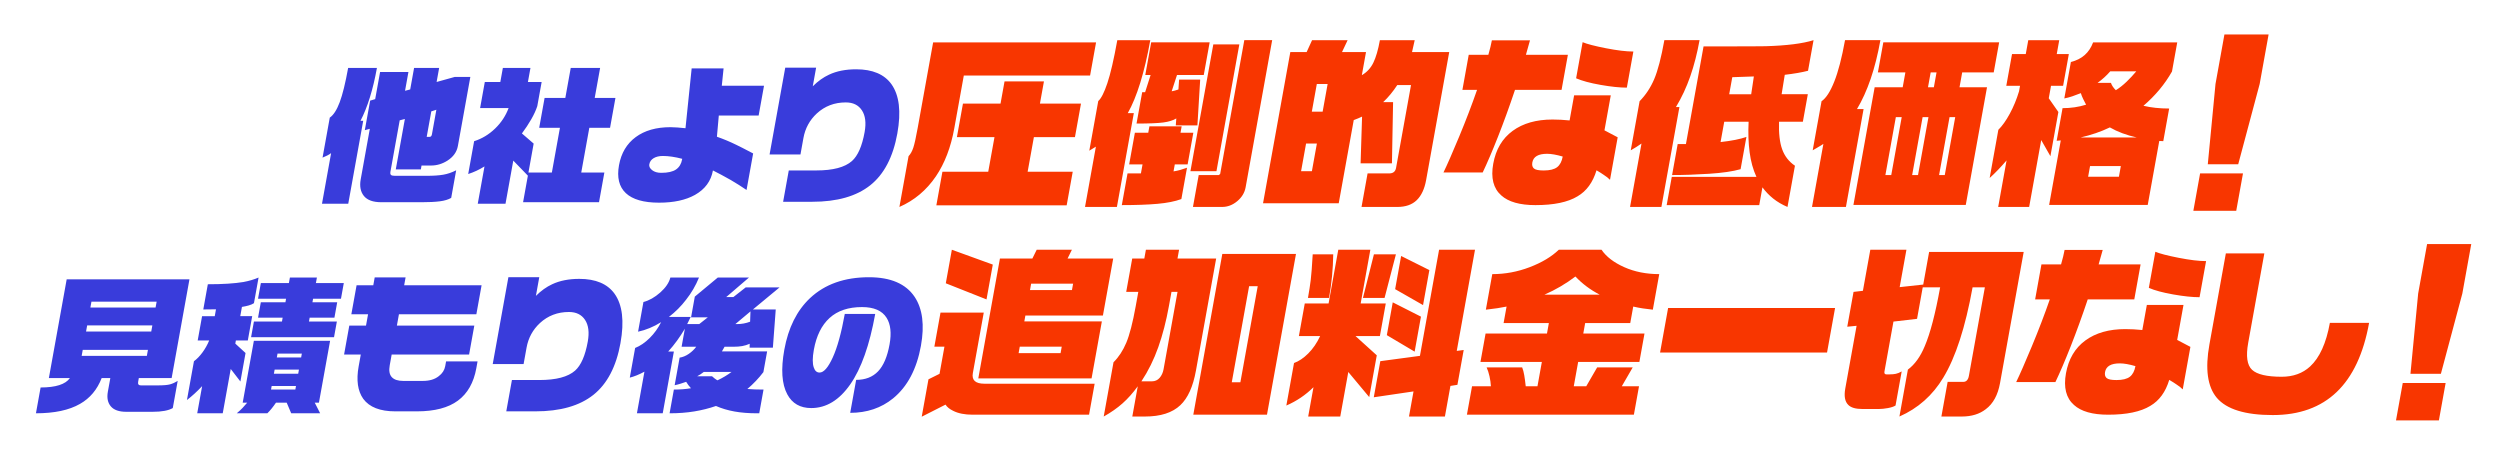 <?xml version="1.0" encoding="UTF-8"?>
<svg id="_レイヤー_1" data-name="レイヤー 1" xmlns="http://www.w3.org/2000/svg" width="772" height="143" xmlns:xlink="http://www.w3.org/1999/xlink" viewBox="0 0 772 143">
  <defs>
    <style>
      .cls-1 {
        filter: url(#drop-shadow-1);
      }

      .cls-2 {
        fill: #fff;
      }

      .cls-3 {
        fill: #f83600;
      }

      .cls-4 {
        fill: #393cdb;
      }
    </style>
    <filter id="drop-shadow-1" x="-2" y="0" width="779" height="146" filterUnits="userSpaceOnUse">
      <feOffset dx="0" dy="3"/>
      <feGaussianBlur result="blur" stdDeviation="3"/>
      <feFlood flood-color="#000" flood-opacity=".75"/>
      <feComposite in2="blur" operator="in"/>
      <feComposite in="SourceGraphic"/>
    </filter>
  </defs>
  <g class="cls-1">
    <path class="cls-2" d="M99.432,66.906h8.108c1.538,0,2.901-.876,3.568-2.192,1.72,1.15,3.945,1.731,6.648,1.731h12.484c2.432,0,4.412-.101,6.056-.308,2.021-.256,3.673-.771,5.05-1.575,1.009-.591,1.709-1.593,1.917-2.743l.746-4.135c.13.019.259.044.39.05l-.805,4.461c-.21,1.167.107,2.366.867,3.275s1.884,1.436,3.069,1.436h8.568c1.162,0,2.224-.5,2.962-1.312.697.546,1.563.851,2.466.851h23.447c1.936,0,3.593-1.385,3.937-3.289l.359-1.991c.403.53.825.99,1.241,1.383,2.885,2.716,7.141,4.036,13.013,4.036,5.183,0,9.562-.977,13.034-2.91,2.463-1.385,4.383-3.216,5.701-5.409.447.247.904.502,1.37.766,1.688.992,3.25,1.979,4.641,2.935.677.465,1.468.703,2.265.703.521,0,1.045-.102,1.54-.309,1.253-.522,2.155-1.646,2.396-2.981l1.455-8.063c.53.252,1.114.39,1.715.39h2.038c-.018.072-.032.146-.046.219l-1.745,9.674c-.21,1.167.107,2.366.867,3.275s1.884,1.436,3.069,1.436h8.982c8.567,0,15.434-2.006,20.408-5.96,1.405-1.118,2.661-2.427,3.795-3.885l-1.215,6.733c-.262,1.453.298,2.932,1.456,3.848.719.568,1.596.862,2.481.862.541,0,1.085-.109,1.599-.333,2.108-.92,4.073-2.059,5.886-3.408.128.654.419,1.273.856,1.797.76.909,1.884,1.436,3.069,1.436h40.24c.976,0,1.879-.354,2.581-.946.005.006.008.014.014.021.76.909,1.884,1.435,3.069,1.435h9.848c.745,0,1.449-.205,2.053-.566,4.237-.011,7.882-.149,10.841-.411,2.705-.241,5.015-.649,7.012-1.243.138.278.31.543.513.786.76.909,1.884,1.435,3.069,1.435h8.999c2.652,0,5.089-.913,7.245-2.714.561-.469,1.063-.968,1.512-1.494.142.596.41,1.16.812,1.642.76.909,1.884,1.435,3.069,1.435h23.375c1.313,0,2.499-.639,3.233-1.644.155.484.404.94.738,1.341.76.909,1.884,1.435,3.069,1.435h11.035c3.628,0,6.586-1.084,8.794-3.222,1.921-1.862,3.233-4.469,3.921-7.735.484.204,1.009.316,1.55.316h11.531c.724,2.862,2.221,4.793,3.635,6.038,2.994,2.716,7.325,4.037,13.238,4.037,6.508,0,11.44-1.081,15.013-3.262,2.253-1.313,4.097-3.131,5.514-5.429.715.573,1.6.88,2.503.88.387,0,.777-.056,1.158-.172.836-.253,1.542-.771,2.044-1.445l-.954,5.283c-.21,1.166.107,2.365.867,3.275.76.909,1.884,1.435,3.069,1.435h9.679c.744,0,1.448-.205,2.052-.565h28.16c1.378,0,2.616-.703,3.338-1.796,1.166.771,2.444,1.454,3.819,2.041.503.214,1.036.32,1.569.32.654,0,1.308-.16,1.898-.479.911-.491,1.567-1.322,1.883-2.294.156.481.387.94.719,1.339.76.909,1.884,1.435,3.069,1.435h10.471c.785,0,1.524-.228,2.149-.626.057.002.113.004.171.004h34.693c1.936,0,3.593-1.386,3.937-3.29l1.052-5.828c.141.105.286.207.443.294.445.248.923.403,1.408.468l-.771,4.269c-.21,1.166.107,2.366.867,3.275s1.884,1.435,3.069,1.435h9.564c1.379,0,2.616-.703,3.339-1.796.746.748,1.764,1.174,2.83,1.174h30.449c1.936,0,3.593-1.386,3.937-3.29l3.082-17.078c.877-.585,1.519-1.512,1.718-2.618l1.817-10.073c.21-1.167-.107-2.366-.867-3.275-.625-.748-1.497-1.237-2.447-1.387,1.403-1.754,2.651-3.596,3.734-5.514.221-.391.374-.815.454-1.257l1.624-8.999c.21-1.167-.107-2.366-.867-3.275s-1.884-1.436-3.069-1.436h-25.978c-1.675,0-3.173,1.044-3.753,2.615-.29.788-.668,1.437-1.154,1.963-.458-.391-.998-.672-1.577-.824.117-1.077-.207-2.16-.907-2.998-.76-.909-1.884-1.435-3.069-1.435h-9.565c-1.936,0-3.593,1.385-3.937,3.289l-.183,1.012h-.901c-.003,0-.007.001-.01.001-.076-.795-.372-1.562-.895-2.188-.76-.909-1.884-1.436-3.069-1.436h-34.437c-.652-.438-1.427-.679-2.229-.679h-10.923c-1.936,0-3.593,1.385-3.937,3.289-.929,5.146-1.975,9.199-3.109,12.047-.516,1.293-.976,2.198-1.353,2.826-.008-.01-.013-.021-.021-.031-.372-.445-.831-.798-1.341-1.042,1.177-.539,2.035-1.625,2.271-2.927l1.705-9.452c.249-1.378-.241-2.786-1.292-3.711-.741-.653-1.685-.999-2.645-.999-.402,0-.807.061-1.2.185-2.992.941-7.615,1.508-13.727,1.685-1.456.036-6.318.055-14.454.055h-2.403c-.104-.17-.22-.334-.35-.489-.76-.909-1.884-1.435-3.069-1.435h-10.867c-1.936,0-3.593,1.386-3.937,3.29-.887,4.922-1.824,8.595-2.787,10.946l1.086-6.018c.21-1.166-.107-2.365-.867-3.275-.76-.909-1.884-1.435-3.069-1.435-1.922,0-4.515-.317-7.707-.944-4.161-.815-5.793-1.367-6.395-1.623-.501-.213-1.034-.319-1.565-.319-.655,0-1.31.161-1.9.48-1.07.578-1.82,1.612-2.036,2.81l-.116.646c-.165-.021-.332-.031-.5-.031h-7.729c.12-1.019-.154-2.055-.784-2.886-.756-.998-1.937-1.585-3.188-1.585h-11.771c-1.936,0-3.593,1.386-3.937,3.29-.065.365-.146.76-.242,1.181h-2.967c-1.016,0-1.948.389-2.661,1.026-.094-.149-.178-.304-.292-.44-.76-.909-1.884-1.435-3.069-1.435h-6.669c-.063-.786-.358-1.546-.862-2.176-.759-.95-1.909-1.503-3.125-1.503h-10.753c-1.935,0-3.593,1.385-3.937,3.289-.024.136-.049.269-.073.399-.092-.007-.184-.01-.276-.01h-1.688c-.052-.637-.255-1.262-.608-1.819-.733-1.157-2.008-1.859-3.379-1.859h-10.979c-1.565,0-2.986.913-3.638,2.336l-.614,1.343h-2.468c-.576,0-1.121.135-1.62.357.008-.942-.3-1.867-.913-2.602-.76-.909-1.884-1.435-3.069-1.435h-8.603c-1.157,0-2.216.496-2.953,1.302h-5.609c-.635-.402-1.376-.623-2.144-.623h-16.099c-.652-.438-1.427-.679-2.229-.679h-10.188c-1.499,0-2.823.836-3.507,2.095-.759-.896-1.873-1.416-3.049-1.416h-50.314c-1.936,0-3.593,1.386-3.937,3.29l-3.111,17.239c-.517-2.252-1.367-4.242-2.576-5.941-2.994-4.16-7.759-6.271-14.162-6.271-3.297,0-6.28.516-8.865,1.523-.118-.209-.256-.408-.412-.595-.76-.909-1.884-1.436-3.069-1.436h-9.536c-1.936,0-3.593,1.386-3.937,3.29l-.524,2.901c-.625-.386-1.339-.617-2.09-.617h-8.604l.096-.934c.116-1.127-.25-2.249-1.009-3.09-.759-.84-1.838-1.32-2.97-1.32h-9.858c-2.05,0-3.769,1.551-3.979,3.59l-1.505,14.581c-.363-.014-.719-.021-1.062-.021-5.245,0-9.656,1.294-13.11,3.847-.621.458-1.187.962-1.727,1.485.043-.145.092-.286.12-.438l1.663-9.213c.21-1.166-.107-2.366-.867-3.275s-1.884-1.436-3.069-1.436h-1.617l.821-4.549c.21-1.166-.107-2.365-.867-3.275-.76-.909-1.884-1.435-3.069-1.435h-9.075c-1.936,0-3.593,1.385-3.937,3.289l-1.077,5.97h-.071l.04-.219c.21-1.166-.107-2.365-.867-3.275-.646-.773-1.557-1.269-2.543-1.4.097-1.054-.229-2.109-.914-2.93-.76-.909-1.884-1.435-3.069-1.435h-8.521c-1.935,0-3.593,1.385-3.937,3.289l-.188,1.041h-1.449c-.412,0-.808.074-1.185.192-.073-.107-.131-.223-.215-.323-.76-.91-1.884-1.436-3.069-1.436h-4.791c-.338,0-.675.043-1.001.128-.152-.528-.414-1.025-.774-1.457-.76-.909-1.884-1.435-3.069-1.435h-7.739c-1.13,0-2.164.472-2.898,1.243h-5.674c-.752-.791-1.799-1.243-2.898-1.243h-8.892c-1.936,0-3.593,1.386-3.937,3.29-.795,4.407-1.605,7.731-2.409,9.882-.884,2.364-1.589,2.871-1.596,2.876-.877.604-1.476,1.534-1.665,2.582l-2.229,12.346c-.26,1.438.285,2.902,1.422,3.821.081.065.165.128.25.187l-1.845,10.227c-.21,1.167.107,2.366.867,3.275s1.884,1.436,3.069,1.436ZM617.102,33.218c-.282.518-.561.988-.839,1.433l.895-4.957c.396.295.837.523,1.312.656-.416.998-.873,1.956-1.368,2.868ZM556.566,41.589l-.744,4.118c-.101.557-.078,1.115.049,1.646-.8-.693-1.389-1.54-1.77-2.588-.24-.658-.498-1.671-.643-3.176h3.107ZM501.186,31.04c.375.014.738.02,1.093.021l-1.362,7.542-1-.526,1.269-7.036ZM470.7,31.741h10.912l-.218,1.207c-.667-.025-1.324-.038-1.971-.038-3.587,0-6.829.539-9.694,1.608.324-.915.648-1.842.971-2.777ZM448.939,30.735c.446.396.974.685,1.544.849-.965,2.582-2.02,5.248-3.132,7.957l1.589-8.806ZM326.038,27.326h10.579c.137,0,.269-.021.403-.035-.288.587-.471.836-.527.904-.169.149-.324.312-.464.486-.652-.438-1.417-.696-2.219-.696h-7.891l.119-.659ZM322.606,46.343h9.335c.15,0,.295-.022.441-.039-.067,1.166.381,2.303,1.218,3.109l-.065.358c-.664-.463-1.453-.731-2.28-.731h-9.136l.486-2.697ZM300.965,27.326h4.775l-.119.659h-4.775l.119-.659ZM297.168,46.343h5.141l-.487,2.697h-5.578c.332-.875.641-1.774.925-2.697ZM251.118,48.414l.914-5.067c.389-2.155,1.345-3.915,2.908-5.369,1.718-1.582,3.761-2.352,6.244-2.352,1.208,0,1.463.387,1.631.643.471.714.556,2.069.241,3.814-.808,4.47-2,6.091-2.628,6.649-.804.71-2.955,1.9-8.333,1.9h-1.023c.018-.072.032-.145.046-.219ZM234.271,39.681c.264,0,.52-.031.771-.08l-.752,4.165c-2.694-1.413-4.419-2.292-5.191-2.65-1.042-.509-2.102-.988-3.172-1.435h8.344ZM185.327,43.458h3.061c.627,0,1.217-.158,1.75-.419-1.269,1.833-2.176,3.946-2.715,6.326-.259-.052-.523-.087-.792-.087h-2.354l1.051-5.82ZM146.502,39.286l.392-2.172c.434.158.889.263,1.362.263h1.24c-.931.801-1.923,1.428-2.994,1.909Z"/>
    <path class="cls-2" d="M673.37,64.385c-.21,1.166.107,2.366.867,3.275s1.884,1.435,3.069,1.435h13.243c1.936,0,3.593-1.385,3.937-3.289l2.084-11.546c.21-1.166-.107-2.366-.867-3.275-.114-.138-.237-.266-.367-.385l6.315-23.637c.028-.106.053-.214.072-.322l2.758-15.281c.21-1.166-.107-2.366-.867-3.275s-1.884-1.436-3.069-1.436h-13.64c-1.936,0-3.593,1.386-3.937,3.29l-2.758,15.281c-.02.108-.034.218-.045.328l-2.334,24.317c-1.212.513-2.132,1.61-2.378,2.974l-2.084,11.546Z"/>
    <path class="cls-2" d="M731.577,95.702h-12.112c-1.936,0-3.593,1.386-3.937,3.29-.967,5.358-2.61,9.141-4.876,11.232-1.554,1.425-3.541,2.117-6.074,2.117-5.211,0-6.368-1.027-6.402-1.058-.007-.01-.668-.987.003-4.702l4.984-27.62c.21-1.166-.107-2.365-.867-3.275-.76-.909-1.884-1.435-3.069-1.435h-11.886c-1.861,0-3.451,1.285-3.878,3.076-.654-.44-1.42-.699-2.225-.699-1.921,0-4.514-.317-7.706-.944-4.161-.815-5.794-1.367-6.396-1.623-.501-.213-1.033-.319-1.564-.319-.655,0-1.31.161-1.901.481-1.07.578-1.819,1.611-2.035,2.809l-.116.646c-.165-.021-.332-.031-.5-.031h-7.729c.12-1.019-.154-2.055-.783-2.886-.757-.998-1.937-1.585-3.189-1.585h-11.771c-1.936,0-3.593,1.386-3.937,3.29-.065.364-.146.758-.242,1.181h-2.968c-.531,0-1.038.113-1.506.304.037-.982-.267-1.952-.905-2.717-.76-.909-1.884-1.436-3.069-1.436h-29.204c-1.368,0-2.597.692-3.321,1.771-.153-.363-.36-.705-.618-1.015-.76-.909-1.884-1.435-3.069-1.435h-11.149c-1.936,0-3.593,1.385-3.937,3.289l-1.762,9.762c-1.724.226-3.107,1.541-3.417,3.256l-.356,1.972c-.449-.171-.922-.28-1.414-.28h-51.396l1.039-5.76c.21-1.167-.107-2.366-.867-3.275-.76-.91-1.884-1.436-3.069-1.436-3.417,0-6.508-.606-9.188-1.804-2.508-1.119-4.301-2.455-5.33-3.971-.744-1.097-1.984-1.753-3.31-1.753h-13.187c-1.033,0-2.026.399-2.771,1.115-1.841,1.77-4.41,3.292-7.638,4.525-3.272,1.252-6.683,1.887-10.136,1.887-.725,0-1.412.194-2.005.539l.606-3.356c.21-1.166-.107-2.365-.867-3.275-.76-.909-1.884-1.435-3.069-1.435h-11.094c-1.936,0-3.593,1.385-3.937,3.289l-.34,1.884-5.658-2.827c-.447-.224-.925-.357-1.409-.404-.598-.341-1.28-.526-1.985-.526h-4.842c-.76-.897-1.876-1.415-3.053-1.415h-9.905c-1.211,0-2.312.542-3.053,1.415h-4.842c-.958,0-1.83.35-2.521.915-.727-.647-1.658-1.028-2.645-1.028h-22.752c-1.211,0-2.312.542-3.053,1.415h-6.507c-.156-.463-.398-.898-.719-1.282-.76-.909-1.884-1.435-3.069-1.435h-10.244c-1.735,0-3.247,1.113-3.789,2.717h-.438c-1.155,0-2.204.5-2.94,1.303-.755-.82-1.811-1.303-2.932-1.303h-8.965c-.098-.288-.229-.566-.393-.829-.729-1.174-2.015-1.888-3.396-1.888h-10.866c-1.522,0-2.914.864-3.587,2.23l-.24.486h-7.53c-1.172,0-2.242.508-2.98,1.331l-10.504-3.809c-.442-.16-.903-.239-1.363-.239-.692,0-1.381.18-1.995.533-1.021.588-1.732,1.597-1.941,2.757l-1.868,10.357c-.338,1.874.692,3.727,2.463,4.429l3.375,1.337h-3.535c-1.019,0-1.955.391-2.669,1.033-.502-1.471-1.151-2.845-1.98-4.098-3.483-5.215-9.348-7.859-17.431-7.859-8.57,0-15.618,2.534-20.953,7.54-1.56,1.47-2.923,3.145-4.123,4.981-.181-.472-.442-.913-.792-1.291-.062-.067-.126-.131-.191-.193l.995-.823c1.298-1.076,1.783-2.851,1.211-4.437-.571-1.587-2.076-2.645-3.763-2.645h-5.565c-.035-.145-.079-.287-.132-.429-.581-1.569-2.077-2.611-3.751-2.611h-9.628c-.934,0-1.838.326-2.556.923l-.366.304c-.747-.776-1.785-1.227-2.883-1.227h-8.845c-1.825,0-3.419,1.235-3.874,3.003-.203.791-.866,1.701-1.917,2.632-1.197,1.061-2.387,1.75-3.535,2.049-1.304.339-2.333,1.309-2.768,2.556-.488-1.295-1.112-2.481-1.876-3.556-2.995-4.16-7.761-6.27-14.162-6.27-3.297,0-6.28.516-8.865,1.523-.118-.209-.256-.408-.412-.595-.76-.909-1.884-1.436-3.069-1.436h-9.536c-1.936,0-3.593,1.386-3.937,3.29l-.437,2.421c-.129-.649-.4-1.269-.835-1.788-.76-.909-1.884-1.435-3.069-1.435h-19.783c-.152-.36-.357-.7-.614-1.006-.76-.91-1.884-1.436-3.069-1.436h-9.537c-1.634,0-3.07.987-3.685,2.441h-1.915c-.487,0-.956.088-1.391.25-.713-.596-1.61-.941-2.554-.941h-5.031c-.064-.092-.133-.182-.205-.269-.76-.91-1.885-1.436-3.07-1.436h-8.339c-1.34,0-2.546.664-3.276,1.704h-3.122c-.22-.313-.486-.599-.796-.843-.719-.568-1.595-.861-2.48-.861-.542,0-1.088.11-1.602.335-1.055.461-2.338.837-3.729,1.102-2.524.422-6.003.637-10.337.637-.781,0-1.51.233-2.132.627-.131-.251-.288-.491-.473-.713-.76-.909-1.884-1.435-3.069-1.435H20.591c-1.936,0-3.593,1.385-3.937,3.289l-5.477,30.347c-1.311.474-2.318,1.615-2.578,3.053l-1.438,7.97c-.21,1.166.107,2.365.867,3.275.76.909,1.884,1.435,3.069,1.435,6.395,0,11.645-1.156,15.583-3.425,1.151-.654,2.211-1.41,3.177-2.266.371.881.846,1.587,1.309,2.133,1.74,2.055,4.362,3.097,7.793,3.097h8.2c3.538,0,6.217-.551,8.188-1.684.693-.397,1.227-.999,1.574-1.7.034.875.339,1.726.911,2.409.76.91,1.884,1.436,3.069,1.436h7.878c.792,0,1.537-.232,2.165-.637.632.406,1.379.637,2.165.637h9.444c1.039,0,2.038-.404,2.784-1.128.34-.33.679-.685,1.017-1.067.677,1.34,2.054,2.195,3.569,2.195h8.937c1.392,0,2.684-.724,3.41-1.91.728-1.187.786-2.665.154-3.905l-.127-.25c.051-.16.092-.325.122-.495l2.159-11.96c.519.239,1.089.37,1.674.37h.392c-.693,4.853.066,8.886,2.303,12.054,2.686,3.647,7.1,5.498,13.118,5.498h6.68c6.318,0,11.383-1.382,15.053-4.105,3.403-2.526,5.697-6.162,6.854-10.81.473.193.978.312,1.502.312h2.037c-.018.072-.032.145-.046.219l-1.746,9.674c-.21,1.166.107,2.366.867,3.275s1.884,1.436,3.069,1.436h8.984c8.566,0,15.432-2.006,20.405-5.96,2.121-1.687,3.916-3.787,5.416-6.243.172.259.371.501.604.718.603.561,1.352.914,2.142,1.03l-1.146,6.343c-.21,1.167.107,2.366.867,3.275.76.91,1.884,1.436,3.069,1.436h7.969c.366,0,.722-.05,1.061-.143.342.094.697.143,1.059.143,2.935,0,5.714-.212,8.261-.629,2.034-.334,4.019-.796,5.92-1.377,1.631.601,3.36,1.066,5.16,1.39,2.275.409,4.836.616,7.608.616h.738c1.936,0,3.593-1.386,3.937-3.29l.944-5.231c.09.186.165.383.262.563,2.229,4.151,6.003,6.346,10.912,6.346,2.886,0,5.576-.703,8.057-2.1.084.779.396,1.524.908,2.139.76.909,1.884,1.435,3.069,1.435,6.077,0,11.381-1.804,15.777-5.372,1.2-.981,2.293-2.085,3.298-3.285l-.928,5.143c-.27,1.494.33,3.013,1.549,3.919.704.523,1.543.791,2.388.791.618,0,1.239-.143,1.812-.434l4.89-2.484c.39.25.809.481,1.254.696,2.106,1.061,4.724,1.6,7.778,1.6h35.939c.666,0,1.295-.174,1.853-.468.112.102.226.201.35.29.691.493,1.506.743,2.322.743.672,0,1.345-.169,1.954-.51,1.117-.626,2.178-1.282,3.176-1.966.153.373.364.725.629,1.041.76.909,1.884,1.435,3.069,1.435h3.906c4.566,0,8.37-.939,11.344-2.794.139.281.312.548.517.793.76.909,1.884,1.436,3.069,1.436h22.752c1.936,0,3.593-1.386,3.937-3.29l.018-.101c.62.365,1.318.561,2.026.561.535,0,1.074-.107,1.583-.327.394-.17.784-.348,1.169-.532-.064,1.018.262,2.028.923,2.82.76.909,1.884,1.435,3.069,1.435h9.904c1.936,0,3.593-1.385,3.937-3.289l.961-5.323.979,1.175c.771.925,1.903,1.438,3.072,1.438.181,0,.362-.013.544-.037.28.062.569.094.86.094.193,0,.39-.015.584-.043l6.76-.998-.41,2.273c-.21,1.166.107,2.365.867,3.275.76.909,1.884,1.435,3.069,1.435h11.093c1.552,0,2.913-.898,3.573-2.233.055.075.094.16.154.232.76.909,1.884,1.436,3.069,1.436h51.561c1.936,0,3.593-1.386,3.937-3.29l1.582-8.773c.21-1.166-.107-2.365-.867-3.274-.437-.522-.993-.918-1.612-1.16l.024-.043c1.306-.476,2.31-1.614,2.568-3.049l.071-.391c.683.507,1.514.794,2.382.794h51.561c1.254,0,2.385-.588,3.123-1.515l-1.425,7.897c-.68,3.768.032,6.691,2.059,8.635,1.628,1.624,3.979,2.414,7.186,2.414h5.037c.819,0,1.709-.069,2.655-.207.255.646.679,1.225,1.244,1.67.718.565,1.592.857,2.476.857.546,0,1.095-.111,1.612-.34,2.71-1.193,5.189-2.688,7.429-4.473l-.019.103c-.21,1.166.107,2.365.867,3.275.76.909,1.884,1.435,3.069,1.435h6.282c3.917,0,7.244-1.047,9.822-3.062,2.497-1.868,4.265-4.548,5.303-7.96.521.243,1.093.382,1.686.382h11.532c.724,2.861,2.22,4.792,3.634,6.037,2.994,2.716,7.325,4.037,13.239,4.037,6.506,0,11.439-1.08,15.013-3.262,2.254-1.313,4.098-3.131,5.514-5.429.715.573,1.6.88,2.503.88.388,0,.778-.057,1.16-.172,1.438-.436,2.51-1.64,2.776-3.118l.354-1.962c.633,2.512,1.691,4.669,3.189,6.448,3.854,4.526,10.498,6.727,20.31,6.727,23.111,0,31.079-17.27,33.693-31.758.21-1.166-.107-2.365-.867-3.275-.76-.909-1.884-1.435-3.069-1.435ZM130.581,113.626h-6.081c-.084,0-.161-.001-.231-.004.006-.039.025-.149.025-.149h7.738c-.484.12-1.013.153-1.451.153ZM150.492,99.115l-.119.657c-.023-.116-.026-.236-.059-.351.07-.095.116-.206.178-.307ZM177.567,104.801c-.806,4.467-1.999,6.09-2.627,6.648-.804.71-2.956,1.9-8.334,1.9h-1.024c.018-.071.032-.145.046-.218l.915-5.068c.389-2.155,1.345-3.915,2.909-5.369,1.718-1.582,3.76-2.351,6.243-2.351,1.208,0,1.463.387,1.632.643.471.714.556,2.067.24,3.814ZM344.108,104.29c-.324.77-.692,1.47-1.084,2.128l1.166-6.458c.056-.308.074-.618.058-.925.121-.279.213-.576.269-.887l.869-4.814c.409.305.865.538,1.358.669-.854,4.698-1.74,8.16-2.635,10.287ZM398.92,108.029l.147-.812c.212.124.43.236.661.32-.273.192-.542.354-.807.491ZM454.753,115.284l.057-.314c.153.112.307.226.474.314h-.531ZM455.211,101.142l.542-3.001c.057.07.098.15.16.218.375.4.822.715,1.312.93-.865.358-1.578,1.017-2.013,1.854ZM509.991,99.606c.081.009.162.009.243.013l-.03.166c-.081-.061-.158-.128-.243-.182.01.001.021.002.03.003ZM590.671,105.362c-.988,2.394-2.205,4.189-3.619,5.343-.117.005-.233.016-.35.032l1.408-7.802,3.63-.423c-.353,1.058-.709,2.008-1.069,2.85ZM624.208,104.258l1.589-8.805c.447.396.975.685,1.544.849-.964,2.576-2.019,5.243-3.133,7.956ZM658.25,97.665c-.666-.025-1.324-.038-1.971-.038-3.587,0-6.829.539-9.694,1.608.325-.916.648-1.842.972-2.777h10.911l-.218,1.207ZM676.774,102.792l1.269-7.035c.405.015.799.021,1.182.021.313,0,.615-.048.91-.117l-1.474,8.167c-.128-.088-.256-.177-.396-.251l-1.49-.785Z"/>
    <path class="cls-2" d="M766.195,72.801c-.76-.909-1.884-1.436-3.069-1.436h-13.64c-1.936,0-3.593,1.386-3.937,3.29l-2.758,15.281c-.02.108-.034.218-.045.328l-2.335,24.317c-1.212.513-2.132,1.61-2.378,2.974l-2.084,11.546c-.21,1.166.107,2.366.867,3.275s1.884,1.435,3.069,1.435h13.244c1.936,0,3.593-1.385,3.937-3.289l2.084-11.546c.21-1.166-.107-2.366-.867-3.275-.114-.138-.237-.266-.367-.385l6.315-23.637c.028-.106.053-.214.072-.322l2.758-15.281c.21-1.167-.107-2.366-.867-3.275Z"/>
  </g>
  <path class="cls-4" d="M116.395,20.985c-1.202,6.665-2.891,12.1-5.062,16.308h.828l-4.621,25.613h-8.108l2.817-15.616c-.388.276-.775.515-1.164.714-.391.2-.883.422-1.48.668l2.229-12.346c1.157-.799,2.182-2.388,3.071-4.768.89-2.38,1.757-5.904,2.599-10.572h8.892ZM139.328,61.109c-.893.522-2.07.875-3.531,1.06s-3.312.277-5.555.277h-12.484c-2.549,0-4.345-.645-5.386-1.935-1.042-1.29-1.371-2.994-.989-5.114l2.818-15.617-1.549.415,1.646-9.121,1.557-.461,1.514-8.384h8.752l-1.047,5.804,1.595-.415,1.197-6.634h7.739l-.781,4.33,5.626-1.566h4.791l-3.849,21.329c-.333,1.843-1.404,3.348-3.211,4.515-1.596,1.013-3.284,1.52-5.064,1.52h-2.949l-.216,1.198h-7.739l2.811-15.571-1.596.415-2.885,15.985c-.066.368-.01.653.169.852.179.2.575.3,1.189.3h9.812c2.118,0,3.845-.115,5.176-.346,1.331-.23,2.657-.683,3.977-1.359l-1.538,8.522ZM133.379,41.485l1.372-7.601-1.566.507-1.421,7.877h.875c.399,0,.646-.26.74-.783ZM163.804,20.985l-.781,4.33h4.238l-1.347,7.463c-.411,1.26-1.032,2.611-1.86,4.054-.829,1.444-1.791,2.902-2.886,4.376l3.627,3.133-1.612,8.937h7.232l2.493-13.82h-6.403l1.663-9.213h6.403l1.671-9.259h9.075l-1.671,9.259h6.403l-1.663,9.213h-6.403l-2.494,13.82h7.141l-1.654,9.167h-23.447l1.479-8.2-4.504-4.653-2.402,13.313h-8.568l2.078-11.517c-1.627,1.014-3.303,1.797-5.03,2.349l1.829-10.135c2.41-.767,4.564-2.065,6.461-3.893,1.896-1.827,3.29-3.939,4.184-6.334h-8.799l1.454-8.062h4.791l.782-4.33h8.521ZM230.536,58.668c-1.476-1.013-3.102-2.042-4.879-3.086-2.062-1.167-3.896-2.149-5.503-2.948-.593,3.287-2.444,5.805-5.556,7.555-2.867,1.597-6.559,2.396-11.073,2.396-4.761,0-8.184-.983-10.271-2.948s-2.789-4.837-2.107-8.615c.676-3.747,2.396-6.641,5.16-8.684,2.764-2.042,6.342-3.064,10.733-3.064.675,0,1.392.031,2.148.092.757.062,1.587.138,2.491.23l1.906-18.473h9.858l-.55,5.344h13.037l-1.662,9.213h-12.301l-.582,6.542c2.022.707,4.008,1.536,5.955,2.488.793.368,2.537,1.26,5.23,2.672l-2.037,11.286ZM210.635,49.224l.033-.184c-2.229-.583-4.218-.875-5.969-.875-1.136,0-2.083.223-2.839.668-.756.445-1.208,1.083-1.357,1.912-.117.645.174,1.244.873,1.797.698.553,1.631.829,2.799.829,2.057,0,3.586-.346,4.586-1.037s1.625-1.728,1.874-3.109ZM277.098,41.208c-1.313,7.279-4.104,12.615-8.37,16.008-4.268,3.393-10.24,5.091-17.918,5.091h-8.982l1.745-9.674h8.522c5.129,0,8.789-.967,10.98-2.902,1.83-1.627,3.135-4.607,3.917-8.937.515-2.856.235-5.098-.837-6.726-1.072-1.627-2.73-2.442-4.972-2.442-3.501,0-6.486,1.137-8.954,3.409-2.214,2.058-3.592,4.592-4.135,7.601l-.914,5.067h-9.537l4.839-26.811h9.536l-1.039,5.759c1.607-1.597,3.283-2.794,5.024-3.593,2.349-1.106,5.137-1.659,8.361-1.659,5.067,0,8.706,1.536,10.915,4.607,2.426,3.409,3.031,8.476,1.817,15.202Z"/>
  <path class="cls-3" d="M338.466,13.082l-1.849,10.244h-38.995l-2.941,16.3c-1.056,5.849-2.947,10.792-5.676,14.828-2.928,4.301-6.685,7.451-11.271,9.452l2.829-15.677c.605-.641,1.093-1.509,1.46-2.604.367-1.094.823-3.15,1.368-6.169l4.76-26.374h50.314ZM322.369,25.138l-1.236,6.848h12.678l-1.869,10.357h-12.678l-1.93,10.697h13.922l-1.869,10.357h-40.24l1.869-10.357h14.149l1.931-10.697h-11.604l1.869-10.357h11.604l1.235-6.848h12.169ZM355.21,12.403c-1.811,10.037-4.129,17.545-6.951,22.526h1.867l-5.229,28.978h-9.848l3.359-18.62-2.035,1.245,2.768-15.338c.891-.754,1.824-2.584,2.802-5.49.977-2.905,2.003-7.338,3.079-13.3h10.188ZM354.58,40.984l.357-1.981h9.961l-.357,1.981h3.962l-1.767,9.791h-3.962l-.389,2.151c.737-.113,1.435-.264,2.092-.453.656-.188,1.348-.415,2.074-.679l-1.746,9.678c-1.94.717-4.396,1.207-7.369,1.472-2.971.263-6.646.396-11.022.396l1.767-9.791h4.133l.5-2.773h-4.132l1.767-9.791h4.132ZM355.484,13.082h18.055l-1.818,10.074h-8.263l-1.645,5.037c.353-.075.687-.15,1.003-.226.314-.075.676-.188,1.08-.34l.211-3.056h6.51l-.855,14.149h-6.679l.161-2.151c-.977.604-2.306,1.019-3.988,1.245-1.682.226-4.447.339-8.296.339l1.747-9.678h.905l1.696-5.32h-1.643l1.818-10.074ZM382.708,13.705l-7.068,39.165h-8.036l7.067-39.165h8.037ZM392.847,12.403l-8.201,45.447c-.299,1.66-1.16,3.085-2.582,4.273-1.423,1.189-2.981,1.783-4.68,1.783h-8.999l1.776-9.848h6.227l.4-.34,7.456-41.316h8.603ZM416.149,12.403l-1.739,3.679h7.414l-1.287,7.131c1.56-.906,2.744-2.188,3.554-3.848.809-1.66,1.481-3.98,2.02-6.961h10.753l-.832,3.679h11.488l-7.129,39.505c-.496,2.755-1.466,4.829-2.906,6.226-1.44,1.395-3.443,2.094-6.01,2.094h-11.035l1.869-10.357h6.678c1.207,0,1.913-.566,2.117-1.698l4.617-25.582h-4.245c-1.305,2-2.753,3.755-4.347,5.264h3.057l-.354,18.903h-9.679l.454-14.432c-.292.151-.692.331-1.2.538-.51.208-.967.387-1.371.538l-4.637,25.695h-23.375l8.427-46.693h5.037l1.683-3.679h10.979ZM401.772,52.87h3.339l1.543-8.546h-3.34l-1.542,8.546ZM405.091,34.476h3.34l1.541-8.546h-3.339l-1.542,8.546ZM482.21,27.741h-14.377c-1.718,5.132-3.463,9.942-5.236,14.432-1.771,4.49-3.354,8.188-4.746,11.093h-12.111c1.139-2.339,2.758-6.036,4.859-11.093,2.101-5.056,3.939-9.867,5.52-14.432h-4.527l1.95-10.81h6.056c.502-1.735.865-3.226,1.09-4.471h11.771l-1.259,4.471h12.961l-1.95,10.81ZM497.173,55.53c-.508-.528-1.152-1.038-1.932-1.528-.467-.34-1.211-.811-2.234-1.415-1.127,3.736-3.082,6.414-5.865,8.037-2.968,1.811-7.301,2.717-12.998,2.717-4.83,0-8.347-1-10.551-3-2.443-2.15-3.27-5.414-2.479-9.791.797-4.415,2.793-7.791,5.988-10.131,3.195-2.339,7.301-3.509,12.32-3.509,1.697,0,3.453.094,5.27.283l1.398-7.754h11.319l-1.95,10.81,4.082,2.151-2.369,13.131ZM482.567,48.342c-1.936-.566-3.545-.849-4.827-.849-2.717,0-4.235.887-4.555,2.66-.15.83.011,1.453.482,1.868.473.416,1.482.623,3.029.623,1.887,0,3.268-.34,4.146-1.019.877-.679,1.451-1.773,1.724-3.283ZM502.368,27.062c-2.188,0-4.893-.283-8.11-.849-3.219-.566-5.736-1.245-7.556-2.037l2.012-11.15c1.331.566,3.728,1.189,7.19,1.868,3.462.679,6.287,1.019,8.477,1.019l-2.013,11.15ZM524.822,12.403c-.729,4.038-1.682,7.754-2.861,11.15-1.178,3.396-2.656,6.565-4.432,9.508h1.075l-5.566,30.845h-9.679l3.534-19.583c-.351.264-.886.623-1.608,1.075-.725.453-1.295.792-1.713,1.019l2.738-15.168c1.894-1.924,3.397-4.197,4.513-6.82,1.114-2.622,2.159-6.631,3.132-12.027h10.867ZM530.644,14.327c8.188,0,13.039-.018,14.555-.056,6.523-.188,11.467-.811,14.826-1.868l-1.705,9.452c-1.9.491-4.295.906-7.186,1.245l-.971,5.999h8.094l-1.531,8.49h-7.358c-.119,3.585.206,6.434.977,8.546.769,2.114,2.079,3.792,3.931,5.037l-2.299,12.734c-1.682-.717-3.157-1.585-4.426-2.603-1.27-1.019-2.373-2.17-3.311-3.453l-.99,5.49h-28.582l1.573-8.716h26.147c-1.032-2.226-1.734-4.763-2.106-7.613-.374-2.848-.476-5.989-.31-9.423h-7.527l-1.133,6.282c1.693-.188,3.206-.415,4.537-.679,1.33-.263,2.479-.566,3.445-.906l-1.797,9.961c-2.387.679-5.613,1.151-9.679,1.415-4.066.265-7.892.396-11.476.396l1.726-9.565h2.547l5.444-30.166h4.584ZM533.978,29.099h6.791l.82-5.49-6.662.227-.949,5.263ZM580.669,12.403c-.803,4.453-1.805,8.433-3.004,11.942-1.199,3.509-2.609,6.622-4.231,9.338h2.038l-5.455,30.223h-10.471l3.514-19.469c-.305.226-.984.642-2.035,1.245-.426.265-.848.51-1.266.736l2.738-15.168c1.37-.906,2.676-2.915,3.918-6.028,1.24-3.113,2.351-7.386,3.331-12.819h10.923ZM617.335,13.082l-1.675,9.282h-9.735l-.826,4.584h8.489l-6.558,36.335h-34.693l6.557-36.335h8.66l.826-4.584h-8.489l1.675-9.282h35.77ZM582.208,54.058h1.811l3.228-17.885h-1.812l-3.227,17.885ZM590.471,54.058h1.812l3.227-17.885h-1.811l-3.228,17.885ZM595.364,26.949h1.812l.826-4.584h-1.811l-.827,4.584ZM598.79,54.058h1.755l3.228-17.885h-1.754l-3.229,17.885ZM635.896,12.403l-.776,4.301h3.735l-1.768,9.791h-3.734l-.695,3.849,2.97,4.245-2.462,13.64-2.836-4.981-3.729,20.658h-9.564l2.594-14.375c-1.77,2.075-3.512,3.886-5.225,5.433l2.686-14.885c1.192-1.169,2.367-2.82,3.525-4.952,1.158-2.131,2.113-4.443,2.865-6.933l.306-1.698h-4.245l1.768-9.791h4.244l.776-4.301h9.565ZM672.334,13.082l-1.624,8.999c-2.217,3.925-5.156,7.452-8.814,10.584,2.351.566,4.997.849,7.94.849l-1.817,10.074-1.235-.056-3.564,19.752h-30.449l3.595-19.922-1.266.113,1.818-10.074c2.565,0,4.988-.358,7.269-1.075-.228-.415-.514-.971-.858-1.67-.347-.698-.601-1.33-.762-1.896-1.057.416-1.945.746-2.67.99-.723.246-1.536.462-2.438.651l2.033-11.263c3.395-.83,5.682-2.849,6.865-6.056h25.978ZM642.47,42.456h17.376c-3.191-.716-5.966-1.755-8.323-3.113-1.406.679-2.862,1.273-4.369,1.783s-3.068.953-4.684,1.33ZM644.813,54.568h9.509l.592-3.282h-9.508l-.593,3.282ZM647.722,25.59h4.131c.272.792.777,1.548,1.516,2.264,1.148-.716,2.26-1.594,3.334-2.632,1.072-1.037,2.067-2.103,2.982-3.198h-8.037c-1.188,1.358-2.497,2.547-3.926,3.566ZM690.549,65.095h-13.243l2.084-11.546h13.243l-2.084,11.546ZM697.786,25.93l-6.624,24.79h-9.395l2.379-24.79,2.758-15.281h13.64l-2.758,15.281Z"/>
  <path class="cls-4" d="M58.504,86.255l-5.503,30.496h-10.135l-.208,1.152c-.134.737.153,1.106.86,1.106h5.158c1.781,0,3.061-.107,3.836-.323.776-.215,1.561-.568,2.357-1.06l-1.514,8.384c-1.336.767-3.402,1.152-6.196,1.152h-8.2c-2.211,0-3.791-.561-4.74-1.682-.949-1.121-1.256-2.618-.918-4.491l.766-4.238h-2.672c-1.381,3.563-3.61,6.219-6.69,7.97-3.359,1.935-7.895,2.902-13.606,2.902l1.438-7.97c4.668,0,7.684-.967,9.047-2.902h-6.496l5.504-30.496h37.913ZM25.217,109.887h20.132l.332-1.843h-20.131l-.333,1.843ZM26.572,102.378h20.132l.341-1.889h-20.131l-.342,1.889ZM27.911,94.961h20.132l.324-1.797h-20.132l-.324,1.797ZM79.848,85.702l-1.431,7.923c-.418.276-.951.507-1.598.691-.648.184-1.352.338-2.11.46l-.516,2.856h3.685l-1.354,7.509h-3.685l-.176.967,3.162,2.902-1.588,8.799-2.986-3.87-2.47,13.682h-7.878l1.514-8.384c-1.559,1.658-3.122,3.086-4.689,4.284l2.162-11.977c.92-.675,1.798-1.582,2.633-2.718.834-1.136,1.523-2.365,2.07-3.685h-3.548l1.354-7.509h3.916l.383-2.119-3.924.046,1.404-7.785c4.576,0,8.242-.23,10.997-.691,1.78-.337,3.338-.798,4.672-1.382ZM101.937,105.234l-3.451,19.118h-1.289l1.666,3.271h-8.937l-1.391-3.271h-3.317c-.919,1.351-1.807,2.441-2.662,3.271h-9.444c.762-.645,1.36-1.198,1.796-1.658.438-.461.91-.999,1.42-1.612h-1.382l3.45-19.118h23.541ZM97.861,85.702l-.309,1.704h8.615l-.873,4.837h-8.615l-.199,1.105h7.646l-.855,4.745h-7.646l-.217,1.198h8.614l-.873,4.837h-25.612l.873-4.837h8.66l.216-1.198h-7.601l.855-4.745h7.602l.199-1.105h-8.66l.873-4.837h8.66l.308-1.704h8.339ZM83.693,120.298h7.51l.199-1.106h-7.509l-.2,1.106ZM84.575,115.415h7.509l.232-1.29h-7.508l-.233,1.29ZM85.481,110.394h7.509l.217-1.198h-7.51l-.216,1.198ZM147.089,113.711c-.805,4.454-2.695,7.785-5.674,9.997s-7.202,3.317-12.668,3.317h-6.68c-4.699,0-7.998-1.29-9.897-3.87-1.712-2.426-2.186-5.759-1.421-9.997l.665-3.685h-5.159l1.612-8.937h5.159l.633-3.501h-5.16l1.613-8.937h5.159l.44-2.441h9.537l-.441,2.441h23.908l-1.612,8.937h-23.909l-.631,3.501h23.908l-1.613,8.937h-23.908l-.598,3.317c-.3,1.658-.09,2.879.628,3.662.718.783,1.892,1.175,3.52,1.175h6.081c2.057,0,3.697-.491,4.919-1.474,1.101-.829,1.763-1.858,1.984-3.086l.267-1.474h9.72l-.382,2.119ZM191.609,105.925c-1.313,7.279-4.104,12.615-8.371,16.008-4.268,3.393-10.239,5.091-17.916,5.091h-8.984l1.746-9.674h8.522c5.128,0,8.79-.967,10.981-2.902,1.828-1.627,3.135-4.607,3.916-8.937.516-2.856.236-5.098-.837-6.726-1.073-1.627-2.73-2.442-4.972-2.442-3.501,0-6.486,1.136-8.953,3.409-2.215,2.058-3.593,4.592-4.136,7.601l-.915,5.067h-9.535l4.838-26.811h9.536l-1.04,5.759c1.608-1.596,3.283-2.794,5.025-3.593,2.349-1.106,5.137-1.659,8.361-1.659,5.066,0,8.705,1.536,10.916,4.607,2.425,3.409,3.03,8.476,1.816,15.202ZM215.853,85.702c-.996,2.457-2.33,4.745-4.002,6.864-1.492,1.966-3.254,3.731-5.287,5.298h6.727l-1.09,2.211h3.73l2.632-2.073h-5.159l1.154-6.403,7.1-5.896h9.628l-7.032,6.035h2.211l3.812-2.994h10.457l-8.232,6.818h7.048l-.884,11.793h-7.188l.032-1.198c-.769.338-1.54.576-2.317.714s-1.688.207-2.732.207h-2.717l-.811,1.428h13.957l-1.155,6.403c-1.448,1.905-3.099,3.639-4.946,5.206,1.328.123,2.99.184,4.987.184l-1.321,7.325h-.738c-2.549,0-4.849-.184-6.901-.553-2.053-.368-3.962-.937-5.728-1.704-2.13.737-4.365,1.297-6.707,1.681-2.342.384-4.879.576-7.613.576l1.322-7.325c1.904,0,3.665-.138,5.281-.415-.591-.645-1.086-1.305-1.485-1.981-.524.184-1.073.368-1.644.553s-1.208.354-1.911.507l1.538-8.522c.979-.154,1.926-.545,2.838-1.175.912-.629,1.674-1.359,2.283-2.188h-4.514l1.006-5.574c-1.511,2.58-3.225,4.929-5.143,7.048h1.751l-3.442,19.072h-7.969l2.32-12.853c-1.568.86-3.076,1.474-4.525,1.843l1.654-9.167c1.554-.614,3.051-1.635,4.492-3.063,1.439-1.428,2.617-3.064,3.533-4.906-2.318,1.444-4.691,2.427-7.119,2.948l1.654-9.167c1.771-.461,3.498-1.435,5.181-2.926,1.681-1.489,2.728-3.032,3.139-4.629h8.845ZM215.279,116.198h4.607c.343.307.596.522.758.645.406.308.707.507.906.599,1.643-.767,3.088-1.627,4.334-2.58h-8.568c-.61.492-1.29.937-2.037,1.336ZM227.079,100.075h.6c1.351,0,2.669-.245,3.955-.737l.113-3.178-4.668,3.916ZM284.388,106.754c-1.302,7.218-4.169,12.638-8.6,16.261-3.67,2.979-8.086,4.469-13.245,4.469l1.837-10.181c2.826,0,5.08-.875,6.763-2.626,1.683-1.751,2.867-4.53,3.554-8.338.633-3.501.326-6.234-.915-8.2-1.382-2.211-3.916-3.317-7.601-3.317-4.209,0-7.543,1.122-10.006,3.363-2.462,2.242-4.081,5.513-4.857,9.812-.443,2.458-.449,4.284-.021,5.482.334,1.044.931,1.566,1.791,1.566,1.289,0,2.645-1.551,4.064-4.653,1.418-3.102,2.658-7.585,3.717-13.452h9.397c-1.734,9.613-4.302,16.861-7.701,21.744s-7.419,7.324-12.056,7.324c-3.408,0-5.871-1.413-7.389-4.238-1.702-3.163-2.01-7.754-.924-13.774,1.226-6.787,3.873-12.1,7.944-15.939,4.583-4.299,10.653-6.449,18.209-6.449,6.694,0,11.396,2.027,14.104,6.081,2.437,3.685,3.081,8.706,1.934,15.064Z"/>
  <path class="cls-3" d="M303.786,96.533l-3.37,18.677c-.396,2.188.803,3.282,3.596,3.282h34.015l-1.726,9.565h-35.939c-2.453,0-4.457-.396-6.012-1.189-1.112-.529-1.902-1.17-2.369-1.924l-7.353,3.735,2.083-11.546,3.42-1.698,1.512-8.376h-3.113l1.9-10.527h13.356ZM306.575,81.704l-1.94,10.754-12.571-4.981,1.868-10.357,12.644,4.584ZM331.002,77.12l-1.339,2.717h14.093l-3.177,17.602h-23.94l-.327,1.811h23.941l-3.177,17.602h-34.977l6.679-37.014h10.018l1.34-2.717h10.866ZM314.545,109.041h12.961l.357-1.981h-12.961l-.357,1.981ZM318.059,89.571h12.961l.357-1.981h-12.961l-.357,1.981ZM364.099,77.12l-.49,2.717h11.941l-6.25,34.637c-.886,4.905-2.488,8.452-4.807,10.64-2.46,2.339-6.105,3.509-10.934,3.509h-3.906l1.686-9.339c-1.506,2.076-3.08,3.84-4.719,5.292-1.64,1.452-3.571,2.802-5.795,4.047l3.022-16.753c1.606-1.585,2.921-3.594,3.946-6.028,1.023-2.434,1.995-6.197,2.914-11.291l.797-4.415h-3.735l1.858-10.301h3.736l.49-2.717h10.244ZM360.953,94.552c-.83,4.604-1.922,8.82-3.273,12.649-1.352,3.83-3.09,7.349-5.215,10.555h3.227c.98,0,1.78-.358,2.4-1.075.619-.716,1.025-1.603,1.216-2.66l4.31-23.884h-1.867l-.797,4.415ZM400.199,78.422l-8.957,49.635h-22.752l8.957-49.635h22.752ZM380.372,118.04h2.659l5.353-29.657h-2.66l-5.352,29.657ZM423.164,77.12l-2.992,16.583h7.754l-1.818,10.074h-7.528l6.568,5.943-2.328,12.904-6.467-7.754-2.482,13.753h-9.904l1.634-9.055c-2.437,2.415-5.229,4.301-8.379,5.66l2.37-13.131c1.49-.528,2.962-1.518,4.412-2.971,1.451-1.452,2.668-3.235,3.654-5.348h-6.566l1.818-10.074h7.357l2.992-16.583h9.905ZM411.703,78.535c-.062,4.528-.495,9.018-1.299,13.47h-6.508c.374-2.075.66-3.924.859-5.546.197-1.622.401-4.263.609-7.924h6.338ZM431.059,78.535l-3.506,13.47h-6.679l3.393-13.47h6.792ZM455.482,77.12l-5.639,31.241,2.146-.283-1.94,10.753-2.155.34-1.706,9.452h-11.093l1.399-7.754-12.27,1.811,2.013-11.149,12.237-1.642,5.914-32.77h11.094ZM438.792,97.778l-1.951,10.81-8.588-5.094,1.828-10.131,8.711,4.415ZM441.387,83.402l-1.951,10.81-8.62-4.924,1.85-10.244,8.722,4.358ZM494.549,77.12c1.46,2.151,3.797,3.943,7.01,5.377,3.212,1.434,6.818,2.151,10.818,2.151l-1.981,10.979c-1.111-.113-2.154-.245-3.126-.396-.974-.15-1.948-.339-2.927-.566l-.919,5.094h-13.923l-.582,3.226h18.904l-1.584,8.773h-18.903l-1.358,7.527h3.849l3.373-5.829h10.979l-3.373,5.829h5.32l-1.582,8.773h-51.561l1.583-8.773h5.829c-.049-.981-.193-2.009-.434-3.084-.24-1.075-.537-1.99-.891-2.745h10.979c.261.642.476,1.443.641,2.406.167.962.318,2.104.458,3.424h3.622l1.358-7.527h-18.96l1.583-8.773h18.96l.582-3.226h-13.979l.92-5.094c-.902.189-1.857.359-2.865.509-1.01.151-2.188.302-3.535.453l1.982-10.979c3.961,0,7.816-.717,11.565-2.151,3.749-1.433,6.741-3.226,8.979-5.377h13.187ZM476.936,90.986h17.036c-2.898-1.509-5.391-3.376-7.479-5.603-2.931,2.227-6.115,4.094-9.557,5.603ZM566.67,95.118l-2.481,13.753h-51.561l2.482-13.753h51.56ZM588.704,77.12l-2.084,11.546,7.275-.792,1.817-10.074h29.204l-7.312,40.523c-.66,3.66-2.126,6.339-4.395,8.037-1.932,1.509-4.407,2.264-7.426,2.264h-6.282l1.931-10.697h4.811c.942,0,1.527-.623,1.752-1.868l4.933-27.336h-3.792c-2.227,12.338-5.244,21.64-9.053,27.902-3.29,5.471-7.804,9.47-13.541,11.999l2.614-14.489c2.134-1.585,3.871-3.999,5.212-7.244,1.695-3.962,3.279-10.018,4.75-18.168h-5.377l-1.756,9.735-7.285.849-2.777,15.394c-.109.604.082.906.572.906h1.075c.716,0,1.341-.056,1.87-.17.529-.113,1.131-.358,1.803-.736l-1.9,10.527c-.553.34-1.345.603-2.379.792-1.033.188-1.967.283-2.796.283h-5.037c-2.075,0-3.528-.416-4.359-1.245-1.062-1.019-1.377-2.717-.948-5.094l3.493-19.356-2.882.283,1.941-10.754,2.891-.339,2.288-12.678h11.149ZM659.067,92.458h-14.376c-1.719,5.132-3.464,9.942-5.236,14.432-1.772,4.49-3.355,8.188-4.746,11.093h-12.112c1.139-2.339,2.759-6.036,4.86-11.093,2.1-5.056,3.939-9.866,5.52-14.432h-4.528l1.95-10.81h6.057c.501-1.735.865-3.226,1.09-4.471h11.771l-1.26,4.471h12.961l-1.95,10.81ZM674.031,120.247c-.509-.528-1.152-1.038-1.932-1.528-.468-.34-1.212-.811-2.235-1.415-1.126,3.736-3.081,6.414-5.864,8.037-2.969,1.811-7.302,2.717-12.998,2.717-4.83,0-8.348-1-10.552-3-2.442-2.15-3.269-5.414-2.479-9.791.797-4.415,2.793-7.791,5.988-10.131,3.195-2.339,7.302-3.509,12.32-3.509,1.698,0,3.454.094,5.27.283l1.399-7.754h11.318l-1.95,10.81,4.083,2.151-2.369,13.131ZM659.423,113.059c-1.936-.566-3.545-.849-4.826-.849-2.717,0-4.236.887-4.556,2.66-.149.83.011,1.453.483,1.868.472.416,1.481.623,3.029.623,1.886,0,3.268-.34,4.146-1.019.877-.679,1.452-1.773,1.724-3.283ZM679.224,91.779c-2.188,0-4.893-.283-8.109-.849-3.219-.566-5.737-1.245-7.557-2.037l2.012-11.15c1.332.566,3.729,1.188,7.191,1.868,3.461.679,6.286,1.019,8.476,1.019l-2.013,11.15ZM731.577,99.702c-3.425,18.979-13.344,28.468-29.757,28.468-8.49,0-14.244-1.774-17.265-5.32-2.89-3.433-3.653-8.923-2.291-16.47l5.076-28.129h11.886l-4.984,27.619c-.742,4.113-.348,6.886,1.188,8.32,1.532,1.435,4.582,2.151,9.148,2.151,3.545,0,6.473-1.056,8.777-3.169,2.943-2.717,4.979-7.206,6.109-13.47h12.112Z"/>
  <path class="cls-3" d="M753.13,129.812h-13.244l2.084-11.546h13.244l-2.084,11.546ZM760.368,90.647l-6.624,24.789h-9.396l2.38-24.789,2.758-15.281h13.64l-2.758,15.281Z"/>
</svg>